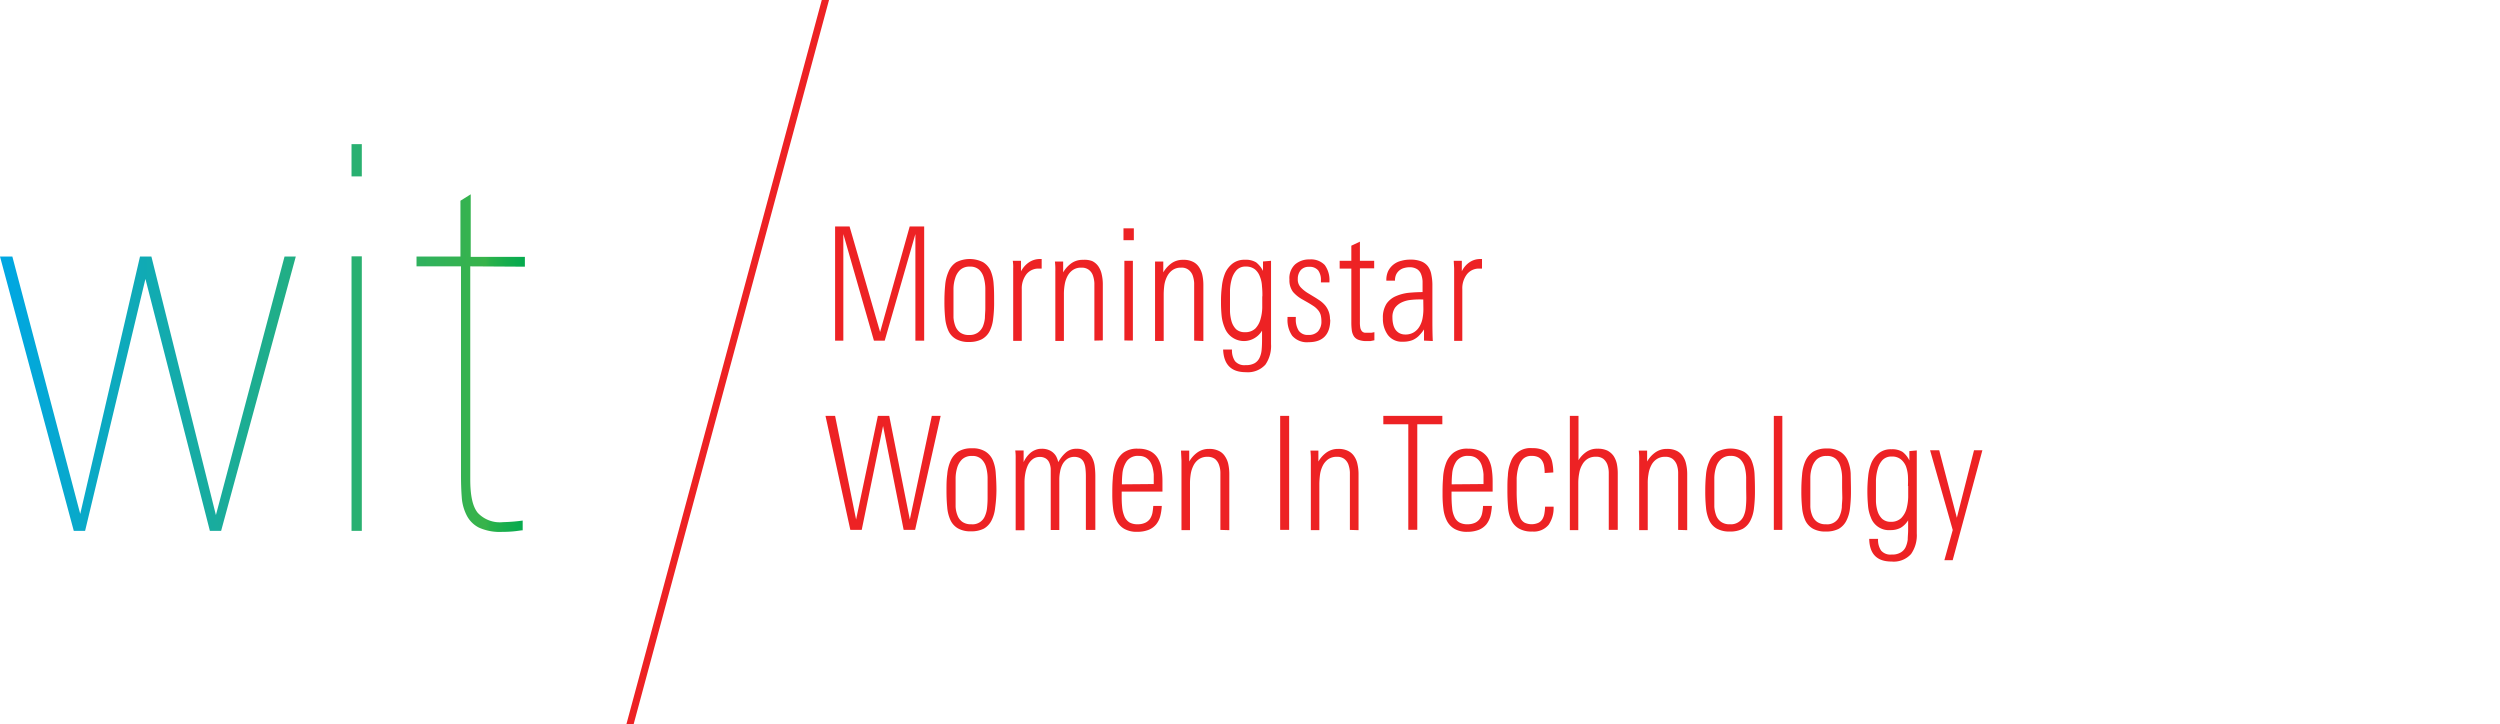 <svg xmlns="http://www.w3.org/2000/svg" xmlns:xlink="http://www.w3.org/1999/xlink" viewBox="0 0 364.27 105.51"><defs><style>.cls-1{fill:url(#linear-gradient);}.cls-2{fill:#ed2224;}.cls-3{fill:none;stroke:#ed2224;stroke-width:1.02px;}</style><linearGradient id="linear-gradient" x1="-413.89" y1="362.22" x2="-412.89" y2="362.22" gradientTransform="matrix(76.48, 0, 0, -56.49, 31655.42, 20511.92)" gradientUnits="userSpaceOnUse"><stop offset="0" stop-color="#00a7e1"/><stop offset="0.53" stop-color="#21ae86"/><stop offset="0.91" stop-color="#37b34a"/><stop offset="0.92" stop-color="#29b14b"/><stop offset="0.97" stop-color="#0bab4e"/><stop offset="1" stop-color="#00a94f"/></linearGradient></defs><g id="wit"><g id="WIT_color_rgb" data-name="WIT color rgb"><path id="Path_778" data-name="Path 778" class="cls-1" d="M32.22,77.35H30.58L21.19,40.64,12.4,77.35H10.75L0,37.38H1.8l9.89,37.5,8.71-37.5h1.66l9.4,37.67,10-37.67H43.1Zm19-51.65V21h1.5V25.7Zm0,51.65v-40h1.5v40Zm17.3-38.54v31c0,2.39.34,4,1.1,4.92a4.41,4.41,0,0,0,3.68,1.35,24.87,24.87,0,0,0,2.86-.23v1.42c-.26,0-.72.1-1.39.16s-1.22.07-1.61.07a7.34,7.34,0,0,1-3.39-.63A4.05,4.05,0,0,1,68,75.09a6.72,6.72,0,0,1-.72-2.66c-.08-1-.11-2.11-.11-3.3V38.81H60.69V37.38h6.4V29.25l1.5-.94v9.12h7.89v1.43Z"/><path id="Path_779" data-name="Path 779" class="cls-2" d="M133.38,49.64V34.1l-4.47,15.54h-1.57L122.88,34.1V49.64h-1.2V33h2.11l4.45,15.38L132.55,33h2.11V49.64Z"/><path id="Path_780" data-name="Path 780" class="cls-2" d="M144.85,43.91a17.94,17.94,0,0,1-.14,2.54,5.22,5.22,0,0,1-.55,1.88,2.77,2.77,0,0,1-1.1,1.1,3.93,3.93,0,0,1-1.85.4,3.68,3.68,0,0,1-1.9-.42,2.66,2.66,0,0,1-1.11-1.19,5.8,5.8,0,0,1-.48-1.87,22.13,22.13,0,0,1-.11-2.44,23.56,23.56,0,0,1,.11-2.38,6.1,6.1,0,0,1,.51-2,3,3,0,0,1,1.1-1.32,4.32,4.32,0,0,1,3.92,0,2.86,2.86,0,0,1,1.1,1.26,6,6,0,0,1,.43,1.93C144.85,42.21,144.85,43,144.85,43.91Zm-1.28-.38V42a6.07,6.07,0,0,0-.22-1.52,2.5,2.5,0,0,0-.66-1.16,1.88,1.88,0,0,0-1.36-.47,2,2,0,0,0-1.44.49,2.69,2.69,0,0,0-.71,1.19,5.26,5.26,0,0,0-.25,1.52v4.21a4.32,4.32,0,0,0,.28,1.27,2.16,2.16,0,0,0,.69.92,2.13,2.13,0,0,0,1.32.36,2.11,2.11,0,0,0,1.27-.35,2.22,2.22,0,0,0,.72-.89,4.49,4.49,0,0,0,.3-1.24c0-.46.06-.93.06-1.39Z"/><path id="Path_781" data-name="Path 781" class="cls-2" d="M151.45,39.14a2.21,2.21,0,0,0-1.93.87,3.41,3.41,0,0,0-.64,2.12v7.54h-1.25V39.1a5.76,5.76,0,0,0-.06-1.1h1.2v1.54a3.55,3.55,0,0,1,1.15-1.31,2.85,2.85,0,0,1,1.6-.49h.26v1.4Z"/><path id="Path_782" data-name="Path 782" class="cls-2" d="M159.46,49.63V41.25a4.12,4.12,0,0,0-.21-1.1,1.77,1.77,0,0,0-.58-.82,1.68,1.68,0,0,0-1.1-.33,2.08,2.08,0,0,0-1.26.35,2.51,2.51,0,0,0-.78.9,4.16,4.16,0,0,0-.4,1.25,8,8,0,0,0-.11,1.38v6.8h-1.25V39.55a9.91,9.91,0,0,0-.06-1.44h1.2v1.58a4.31,4.31,0,0,1,1.21-1.34,2.83,2.83,0,0,1,1.69-.49,3.16,3.16,0,0,1,1.33.18,2.31,2.31,0,0,1,.9.77,3.27,3.27,0,0,1,.49,1.17,6.29,6.29,0,0,1,.16,1.44V49.6Z"/><path id="Path_783" data-name="Path 783" class="cls-2" d="M163.7,35V33.27h1.51V35Zm.13,14.61V38h1.24V49.62Z"/><path id="Path_784" data-name="Path 784" class="cls-2" d="M174,49.63V41.25a4,4,0,0,0-.21-1.1,1.86,1.86,0,0,0-.59-.82,1.6,1.6,0,0,0-1.1-.33,2.07,2.07,0,0,0-1.25.35,2.51,2.51,0,0,0-.78.9,4.17,4.17,0,0,0-.41,1.25,10.67,10.67,0,0,0-.1,1.38v6.8H168.3V38.11h1.2v1.58a4.32,4.32,0,0,1,1.21-1.34,2.82,2.82,0,0,1,1.68-.49,3,3,0,0,1,1.4.27,2.18,2.18,0,0,1,.9.77,3.32,3.32,0,0,1,.5,1.16,7,7,0,0,1,.15,1.44v8.19Z"/><path id="Path_785" data-name="Path 785" class="cls-2" d="M185.2,38V50.13a4.78,4.78,0,0,1-.82,3,3.46,3.46,0,0,1-2.86,1.1c-2.12,0-3.21-1.1-3.3-3.3h1.29a2.79,2.79,0,0,0,.44,1.69,1.78,1.78,0,0,0,1.55.58,2.51,2.51,0,0,0,1.31-.28,1.78,1.78,0,0,0,.71-.78,3.39,3.39,0,0,0,.31-1.16q.06-.69.06-1.38V48.17a3.05,3.05,0,0,1-1.1,1.1,3,3,0,0,1-4.34-1.51A6,6,0,0,1,178,46a19.05,19.05,0,0,1-.09-2,16.14,16.14,0,0,1,.12-2.2,7,7,0,0,1,.48-2,3.61,3.61,0,0,1,1.1-1.41,2.81,2.81,0,0,1,1.79-.54,2.89,2.89,0,0,1,1.63.38,3.66,3.66,0,0,1,1,1.25V38.1Zm-1.26,5.18a12,12,0,0,0-.06-1.47,4.18,4.18,0,0,0-.3-1.4,2.45,2.45,0,0,0-.71-1.05,2.05,2.05,0,0,0-1.33-.42,1.76,1.76,0,0,0-1.37.53,3.26,3.26,0,0,0-.7,1.31,6.83,6.83,0,0,0-.25,1.62v3.08a6.18,6.18,0,0,0,.24,1.49,2.68,2.68,0,0,0,.65,1.1,1.81,1.81,0,0,0,1.28.43,2.07,2.07,0,0,0,1.53-.54,3.13,3.13,0,0,0,.74-1.33,6.54,6.54,0,0,0,.26-1.7c0-.58,0-1.13,0-1.64Z"/><path id="Path_786" data-name="Path 786" class="cls-2" d="M193.83,46.56c0,2.2-1.1,3.3-3.15,3.3a2.84,2.84,0,0,1-2.39-.93,4,4,0,0,1-.69-2.48v-.27h1.21v.27a3,3,0,0,0,.43,1.74,1.58,1.58,0,0,0,1.4.61,1.81,1.81,0,0,0,1.4-.51,2.14,2.14,0,0,0,.5-1.49,3.77,3.77,0,0,0-.1-.88,2,2,0,0,0-.33-.66,3.48,3.48,0,0,0-.58-.57c-.29-.2-.58-.38-.88-.56l-.88-.5a5,5,0,0,1-1.37-1.1,2.82,2.82,0,0,1-.52-1.8,2.74,2.74,0,0,1,.82-2.2,3.14,3.14,0,0,1,2.13-.73,2.77,2.77,0,0,1,2.2.82,3.73,3.73,0,0,1,.68,2.42v.11h-1.24v-.27a2.34,2.34,0,0,0-.4-1.48,1.61,1.61,0,0,0-1.35-.52,1.51,1.51,0,0,0-1.2.49,1.94,1.94,0,0,0-.42,1.28,1.65,1.65,0,0,0,.44,1.23,4.91,4.91,0,0,0,1.1.87l.82.5c.29.17.57.36.86.55a4.16,4.16,0,0,1,.76.69,3.12,3.12,0,0,1,.71,2.07Z"/><path id="Path_787" data-name="Path 787" class="cls-2" d="M199.67,49.7h-.55a3.27,3.27,0,0,1-1.16-.18,1.37,1.37,0,0,1-.68-.51,2.17,2.17,0,0,1-.31-.86A9,9,0,0,1,196.9,47V39.14h-1.7V38h1.7v-2.2l1.25-.59V38h2.08v1.1h-2.08v7.79a4.34,4.34,0,0,0,.06.88,1.23,1.23,0,0,0,.23.49.75.75,0,0,0,.41.22h1l.41-.08v1.18Z"/><path id="Path_788" data-name="Path 788" class="cls-2" d="M207.49,49.63V48a5.55,5.55,0,0,1-.63.8,2.77,2.77,0,0,1-.67.56,2.43,2.43,0,0,1-.78.32,3.6,3.6,0,0,1-1,.11,2.53,2.53,0,0,1-2.2-1,4,4,0,0,1-.71-2.42,3.69,3.69,0,0,1,.53-2.12,3.2,3.2,0,0,1,1.37-1.1,6.44,6.44,0,0,1,1.88-.49c.68-.06,1.37-.1,2-.1V41a3.18,3.18,0,0,0-.22-1.05,1.49,1.49,0,0,0-.58-.73,2,2,0,0,0-1.1-.28,3,3,0,0,0-.78.11,1.79,1.79,0,0,0-1.15.91,2,2,0,0,0-.19.85v.09h-1.26v-.07a3.09,3.09,0,0,1,.27-1.34A2.85,2.85,0,0,1,204.19,38a4.56,4.56,0,0,1,1.32-.17,4.15,4.15,0,0,1,1.56.25,2.25,2.25,0,0,1,1,.74,2.83,2.83,0,0,1,.49,1.2,7.56,7.56,0,0,1,.15,1.65v4.4c0,1.2,0,2.41.06,3.62Zm-.11-6H207a11.32,11.32,0,0,0-1.43.07,4,4,0,0,0-1.31.35,2.63,2.63,0,0,0-1,.8,2.46,2.46,0,0,0-.37,1.45,4,4,0,0,0,.1.91,2.4,2.4,0,0,0,.31.78,1.76,1.76,0,0,0,.58.54,1.82,1.82,0,0,0,.86.21,2.29,2.29,0,0,0,1.3-.34,2.39,2.39,0,0,0,.81-.86,3.56,3.56,0,0,0,.43-1.18,7.37,7.37,0,0,0,.12-1.32Z"/><path id="Path_789" data-name="Path 789" class="cls-2" d="M215.64,39.14a2.2,2.2,0,0,0-1.93.87,3.36,3.36,0,0,0-.64,2.12v7.54h-1.19V39.1l-.06-1.1H213v1.53a3.3,3.3,0,0,1,1.1-1.3,2.76,2.76,0,0,1,1.58-.49h.26v1.4Z"/><path id="Path_790" data-name="Path 790" class="cls-2" d="M133.34,77.21h-1.67l-3-15.14-3.11,15.14h-1.66L120.28,60.6h1.4l3.06,15.1,3.17-15.1h1.66l3,15.1,3.2-15.1h1.29Z"/><path id="Path_791" data-name="Path 791" class="cls-2" d="M145.19,71.49A19.57,19.57,0,0,1,145,74a5.22,5.22,0,0,1-.55,1.88,2.83,2.83,0,0,1-1.1,1.15,4,4,0,0,1-1.85.39,3.68,3.68,0,0,1-1.9-.42,2.69,2.69,0,0,1-1.1-1.19,5.49,5.49,0,0,1-.48-1.87c-.08-.81-.11-1.62-.11-2.44s0-1.59.11-2.38a6.15,6.15,0,0,1,.5-2,3.13,3.13,0,0,1,1.1-1.32,3.68,3.68,0,0,1,2-.48,3.47,3.47,0,0,1,1.94.46,2.78,2.78,0,0,1,1.1,1.27,5.82,5.82,0,0,1,.43,1.93C145.15,69.79,145.19,70.61,145.19,71.49Zm-1.29-.39V69.58a6.07,6.07,0,0,0-.22-1.52A2.5,2.5,0,0,0,143,66.9a1.85,1.85,0,0,0-1.36-.46,2,2,0,0,0-1.44.48,2.81,2.81,0,0,0-.72,1.19,5.55,5.55,0,0,0-.24,1.52v4.21a4,4,0,0,0,.28,1.27,2,2,0,0,0,.69.92,2.13,2.13,0,0,0,1.32.36,1.94,1.94,0,0,0,2-1.24,3.88,3.88,0,0,0,.3-1.24,12.94,12.94,0,0,0,.07-1.39Z"/><path id="Path_792" data-name="Path 792" class="cls-2" d="M158.22,77.21V69.4a9.66,9.66,0,0,0-.07-1.2,2.76,2.76,0,0,0-.25-.88,1.4,1.4,0,0,0-.52-.56,1.87,1.87,0,0,0-.87-.19,1.82,1.82,0,0,0-1,.3,2.34,2.34,0,0,0-.69.78,3.64,3.64,0,0,0-.36,1.1,5.72,5.72,0,0,0-.11,1.24v7.24h-1.25V68.32a2.64,2.64,0,0,0-.22-.92,1.34,1.34,0,0,0-.51-.6,1.59,1.59,0,0,0-.9-.22,1.65,1.65,0,0,0-1,.33,2.45,2.45,0,0,0-.7.87,5.05,5.05,0,0,0-.37,1.2,6.85,6.85,0,0,0-.12,1.28v7h-1.29V66.74a6.82,6.82,0,0,0-.06-1.1h1.22v1.7a3.86,3.86,0,0,1,1-1.36,2.61,2.61,0,0,1,.74-.43,2.22,2.22,0,0,1,.88-.16,2.59,2.59,0,0,1,1.1.2,2.08,2.08,0,0,1,.7.48,1.93,1.93,0,0,1,.42.63,3.69,3.69,0,0,1,.21.64,5.12,5.12,0,0,1,1.1-1.4,2.26,2.26,0,0,1,1.59-.55,2.57,2.57,0,0,1,1.38.34,2.4,2.4,0,0,1,.83.9,3.66,3.66,0,0,1,.4,1.25,11.61,11.61,0,0,1,.1,1.44v7.9Z"/><path id="Path_793" data-name="Path 793" class="cls-2" d="M163.44,71.63v.67a14.15,14.15,0,0,0,.08,1.72,4.65,4.65,0,0,0,.35,1.3,1.93,1.93,0,0,0,.7.8,2.38,2.38,0,0,0,1.2.27,2.58,2.58,0,0,0,1.1-.22,1.79,1.79,0,0,0,.7-.58,2.53,2.53,0,0,0,.35-.87,8.94,8.94,0,0,0,.12-1h1.24a7.45,7.45,0,0,1-.22,1.48,3.21,3.21,0,0,1-.59,1.2,2.82,2.82,0,0,1-1.1.8,4.47,4.47,0,0,1-1.66.29,3.65,3.65,0,0,1-1.89-.43,2.8,2.8,0,0,1-1.1-1.16,5.38,5.38,0,0,1-.52-1.71,16,16,0,0,1-.13-2.08c0-.77,0-1.55.07-2.35a7.52,7.52,0,0,1,.42-2.2,3.44,3.44,0,0,1,1.1-1.58,3.36,3.36,0,0,1,2.2-.6,3.79,3.79,0,0,1,1.72.35,2.79,2.79,0,0,1,1.1,1,4.22,4.22,0,0,1,.55,1.51,11.79,11.79,0,0,1,.15,1.87v1.52Zm4.67-1.1v-1.4a6.87,6.87,0,0,0-.17-1,3,3,0,0,0-.37-.87,2.15,2.15,0,0,0-.64-.6,2,2,0,0,0-1-.23,2,2,0,0,0-1.75.76,3.81,3.81,0,0,0-.64,1.87c-.05.5-.07,1-.07,1.51Z"/><path id="Path_794" data-name="Path 794" class="cls-2" d="M177.82,77.21v-8.4a3.41,3.41,0,0,0-.21-1.1,1.91,1.91,0,0,0-.57-.83,1.8,1.8,0,0,0-1.1-.32,2.14,2.14,0,0,0-1.25.35,2.42,2.42,0,0,0-.78.9,4.23,4.23,0,0,0-.41,1.26,8.94,8.94,0,0,0-.11,1.37v6.8h-1.24V67.1l-.07-1.44h1.2v1.59a4.2,4.2,0,0,1,1.21-1.34,2.88,2.88,0,0,1,1.68-.5,3.08,3.08,0,0,1,1.4.28,2.11,2.11,0,0,1,.9.77,3.25,3.25,0,0,1,.5,1.16,7.07,7.07,0,0,1,.15,1.45v8.18Z"/><path id="Path_795" data-name="Path 795" class="cls-2" d="M186.53,77.21V60.6h1.31V77.21Z"/><path id="Path_796" data-name="Path 796" class="cls-2" d="M196.69,77.21v-8.4a4,4,0,0,0-.21-1.1,1.82,1.82,0,0,0-.59-.83,1.7,1.7,0,0,0-1.1-.32,2.14,2.14,0,0,0-1.25.35,2.61,2.61,0,0,0-.78.9,4.23,4.23,0,0,0-.41,1.26,12.44,12.44,0,0,0-.11,1.37v6.8H191V67.1a11.56,11.56,0,0,0-.06-1.44h1.16v1.59a4.2,4.2,0,0,1,1.21-1.34,2.91,2.91,0,0,1,1.69-.5,3.08,3.08,0,0,1,1.4.28,2.23,2.23,0,0,1,.9.77,3.06,3.06,0,0,1,.49,1.16,6.44,6.44,0,0,1,.16,1.45v8.18Z"/><path id="Path_797" data-name="Path 797" class="cls-2" d="M206.51,61.82V77.2H205.2V61.82h-3.64V60.6h8.6v1.22Z"/><path id="Path_798" data-name="Path 798" class="cls-2" d="M211.5,71.63v.67a16.51,16.51,0,0,0,.09,1.72,3.68,3.68,0,0,0,.34,1.3,1.75,1.75,0,0,0,.7.8,2.38,2.38,0,0,0,1.2.27,2.61,2.61,0,0,0,1.1-.22,1.76,1.76,0,0,0,.69-.58,2.13,2.13,0,0,0,.35-.87,6,6,0,0,0,.12-1h1.29a8.26,8.26,0,0,1-.22,1.48,3.27,3.27,0,0,1-.58,1.2,2.89,2.89,0,0,1-1.1.8,4.56,4.56,0,0,1-1.67.29,3.59,3.59,0,0,1-1.88-.43,2.86,2.86,0,0,1-1.1-1.16,5.19,5.19,0,0,1-.51-1.71,16,16,0,0,1-.13-2.08c0-.77,0-1.55.07-2.35a7.2,7.2,0,0,1,.41-2.2,3.44,3.44,0,0,1,1.1-1.58,3.26,3.26,0,0,1,2.2-.6,3.81,3.81,0,0,1,1.73.35,2.86,2.86,0,0,1,1.1,1,4.55,4.55,0,0,1,.54,1.51,11.79,11.79,0,0,1,.15,1.87v1.52Zm4.66-1.1v-1.4a5,5,0,0,0-.17-1,2.76,2.76,0,0,0-.36-.87,2.07,2.07,0,0,0-.65-.6,2,2,0,0,0-1-.23,2,2,0,0,0-1.76.76,3.8,3.8,0,0,0-.63,1.87c-.05.5-.07,1-.07,1.51Z"/><path id="Path_799" data-name="Path 799" class="cls-2" d="M225.07,68.92a5.51,5.51,0,0,0-.08-1,2,2,0,0,0-.29-.79,1.37,1.37,0,0,0-.57-.52,2.16,2.16,0,0,0-.94-.18,1.73,1.73,0,0,0-1.28.45,2.78,2.78,0,0,0-.66,1.17,7.4,7.4,0,0,0-.26,1.62v1.79a20.1,20.1,0,0,0,.12,2.45,4.81,4.81,0,0,0,.39,1.5,1.5,1.5,0,0,0,.67.76,2.45,2.45,0,0,0,2,0,1.44,1.44,0,0,0,.58-.54,2.25,2.25,0,0,0,.28-.8,6.78,6.78,0,0,0,.1-1h1.24a4.35,4.35,0,0,1-.71,2.62,2.79,2.79,0,0,1-2.38,1,3.68,3.68,0,0,1-2-.46,2.76,2.76,0,0,1-1.1-1.24,5.62,5.62,0,0,1-.45-1.89c-.06-.73-.09-1.54-.09-2.41s0-1.45.07-2.15a5.92,5.92,0,0,1,.42-2,3,3,0,0,1,3.13-2,3.84,3.84,0,0,1,1.5.24,2.13,2.13,0,0,1,.93.69,2.78,2.78,0,0,1,.48,1.1,7.67,7.67,0,0,1,.16,1.51Z"/><path id="Path_800" data-name="Path 800" class="cls-2" d="M234.41,77.21V68.8a3.69,3.69,0,0,0-.2-1.1,2,2,0,0,0-.58-.83,1.73,1.73,0,0,0-1.1-.32,2.18,2.18,0,0,0-1.2.31,2.25,2.25,0,0,0-.78.84,3.5,3.5,0,0,0-.44,1.22,7.83,7.83,0,0,0-.14,1.45v6.87h-1.23V60.6H230v6.46a3.93,3.93,0,0,1,1.17-1.23,2.75,2.75,0,0,1,1.62-.45,3.25,3.25,0,0,1,1.41.27,2.57,2.57,0,0,1,.9.77,3.4,3.4,0,0,1,.49,1.18,7.15,7.15,0,0,1,.13,1.46v8.15Z"/><path id="Path_801" data-name="Path 801" class="cls-2" d="M244.52,77.21v-8.4a3.69,3.69,0,0,0-.2-1.1,2,2,0,0,0-.59-.83,1.7,1.7,0,0,0-1.1-.32,2.14,2.14,0,0,0-1.25.35,2.34,2.34,0,0,0-.78.9,4,4,0,0,0-.4,1.26,7,7,0,0,0-.11,1.37v6.8h-1.25V67.1a9.91,9.91,0,0,0-.06-1.44H240v1.59a4.09,4.09,0,0,1,1.21-1.34,2.84,2.84,0,0,1,1.69-.5,3.08,3.08,0,0,1,1.4.28,2.31,2.31,0,0,1,.9.77,3.21,3.21,0,0,1,.48,1.16,6.44,6.44,0,0,1,.16,1.45v8.18Z"/><path id="Path_802" data-name="Path 802" class="cls-2" d="M255.71,71.49a19.56,19.56,0,0,1-.14,2.54,5.22,5.22,0,0,1-.55,1.88,2.83,2.83,0,0,1-1.1,1.15,4,4,0,0,1-1.86.39,3.8,3.8,0,0,1-1.9-.42,2.7,2.7,0,0,1-1.1-1.19,5.73,5.73,0,0,1-.48-1.87,22,22,0,0,1-.11-2.44,23.69,23.69,0,0,1,.11-2.38,6.1,6.1,0,0,1,.51-2,3.06,3.06,0,0,1,1.1-1.32,4.32,4.32,0,0,1,3.93,0,2.78,2.78,0,0,1,1.1,1.27,6.08,6.08,0,0,1,.43,1.93C255.69,69.79,255.71,70.61,255.71,71.49Zm-1.28-.39V69.58a6.55,6.55,0,0,0-.21-1.52,2.61,2.61,0,0,0-.67-1.16,1.91,1.91,0,0,0-1.37-.47,2,2,0,0,0-1.43.49,2.66,2.66,0,0,0-.72,1.19,5.55,5.55,0,0,0-.24,1.52v4.21a4.5,4.5,0,0,0,.27,1.26,2.08,2.08,0,0,0,.7.93,2.11,2.11,0,0,0,1.32.36,2,2,0,0,0,2-1.24,3.88,3.88,0,0,0,.3-1.24,13.07,13.07,0,0,0,.07-1.39Z"/><path id="Path_803" data-name="Path 803" class="cls-2" d="M258.46,77.21V60.6h1.24V77.21Z"/><path id="Path_804" data-name="Path 804" class="cls-2" d="M269.7,71.49a19.56,19.56,0,0,1-.14,2.54,5.22,5.22,0,0,1-.55,1.88,2.83,2.83,0,0,1-1.1,1.15,4,4,0,0,1-1.86.39,3.7,3.7,0,0,1-1.9-.42,2.75,2.75,0,0,1-1.1-1.19,5.72,5.72,0,0,1-.47-1.87,22,22,0,0,1-.11-2.44,23.69,23.69,0,0,1,.11-2.38,6.13,6.13,0,0,1,.49-2,3.21,3.21,0,0,1,1.1-1.32,3.76,3.76,0,0,1,2-.48,3.5,3.5,0,0,1,1.95.46,2.78,2.78,0,0,1,1.1,1.27,5.54,5.54,0,0,1,.44,1.93C269.67,69.79,269.7,70.61,269.7,71.49Zm-1.29-.39V69.58a5.64,5.64,0,0,0-.22-1.52,2.57,2.57,0,0,0-.65-1.16,1.86,1.86,0,0,0-1.37-.46,2,2,0,0,0-1.44.48,2.79,2.79,0,0,0-.71,1.19,4.88,4.88,0,0,0-.24,1.52v4.21a3.89,3.89,0,0,0,.27,1.26,2.08,2.08,0,0,0,.7.93,2.1,2.1,0,0,0,1.31.36,1.92,1.92,0,0,0,2-1.24,3.9,3.9,0,0,0,.31-1.24c0-.46.07-.93.07-1.39Z"/><path id="Path_805" data-name="Path 805" class="cls-2" d="M279.29,65.63V77.72a4.76,4.76,0,0,1-.83,3,3.39,3.39,0,0,1-2.86,1.1c-2.11,0-3.2-1.1-3.24-3.3h1.29a2.77,2.77,0,0,0,.44,1.7,1.78,1.78,0,0,0,1.54.58,2.37,2.37,0,0,0,1.3-.29,1.78,1.78,0,0,0,.73-.78,3.84,3.84,0,0,0,.31-1.1c0-.44.06-.9.06-1.4V75.81a3.13,3.13,0,0,1-1.1,1.1,3.07,3.07,0,0,1-1.46.33,2.79,2.79,0,0,1-2.87-1.84,5.62,5.62,0,0,1-.42-1.81c-.06-.66-.09-1.33-.09-2a20.27,20.27,0,0,1,.12-2.2,6.7,6.7,0,0,1,.49-2A3.61,3.61,0,0,1,273.8,66a2.81,2.81,0,0,1,1.79-.54,2.86,2.86,0,0,1,1.62.38,3.46,3.46,0,0,1,1,1.25V65.73ZM278,70.81a14.44,14.44,0,0,0,0-1.47,5.13,5.13,0,0,0-.29-1.4,2.56,2.56,0,0,0-.73-1,2,2,0,0,0-1.33-.42,1.8,1.8,0,0,0-1.37.53,3.13,3.13,0,0,0-.69,1.31,6.84,6.84,0,0,0-.25,1.63V73a5.4,5.4,0,0,0,.24,1.49,2.6,2.6,0,0,0,.66,1.1,1.8,1.8,0,0,0,1.27.44,2.08,2.08,0,0,0,1.52-.55,3.17,3.17,0,0,0,.76-1.33,7.59,7.59,0,0,0,.25-1.7c0-.6,0-1.15,0-1.65Z"/><path id="Path_806" data-name="Path 806" class="cls-2" d="M284.52,81.63h-1.21l1.22-4.4-3.3-11.62h1.33l2.57,9.83,2.5-9.83h1.22Z"/><line id="Line_45" data-name="Line 45" class="cls-3" x1="120.88" y1="-2.27" x2="91.19" y2="107.78"/></g></g></svg>